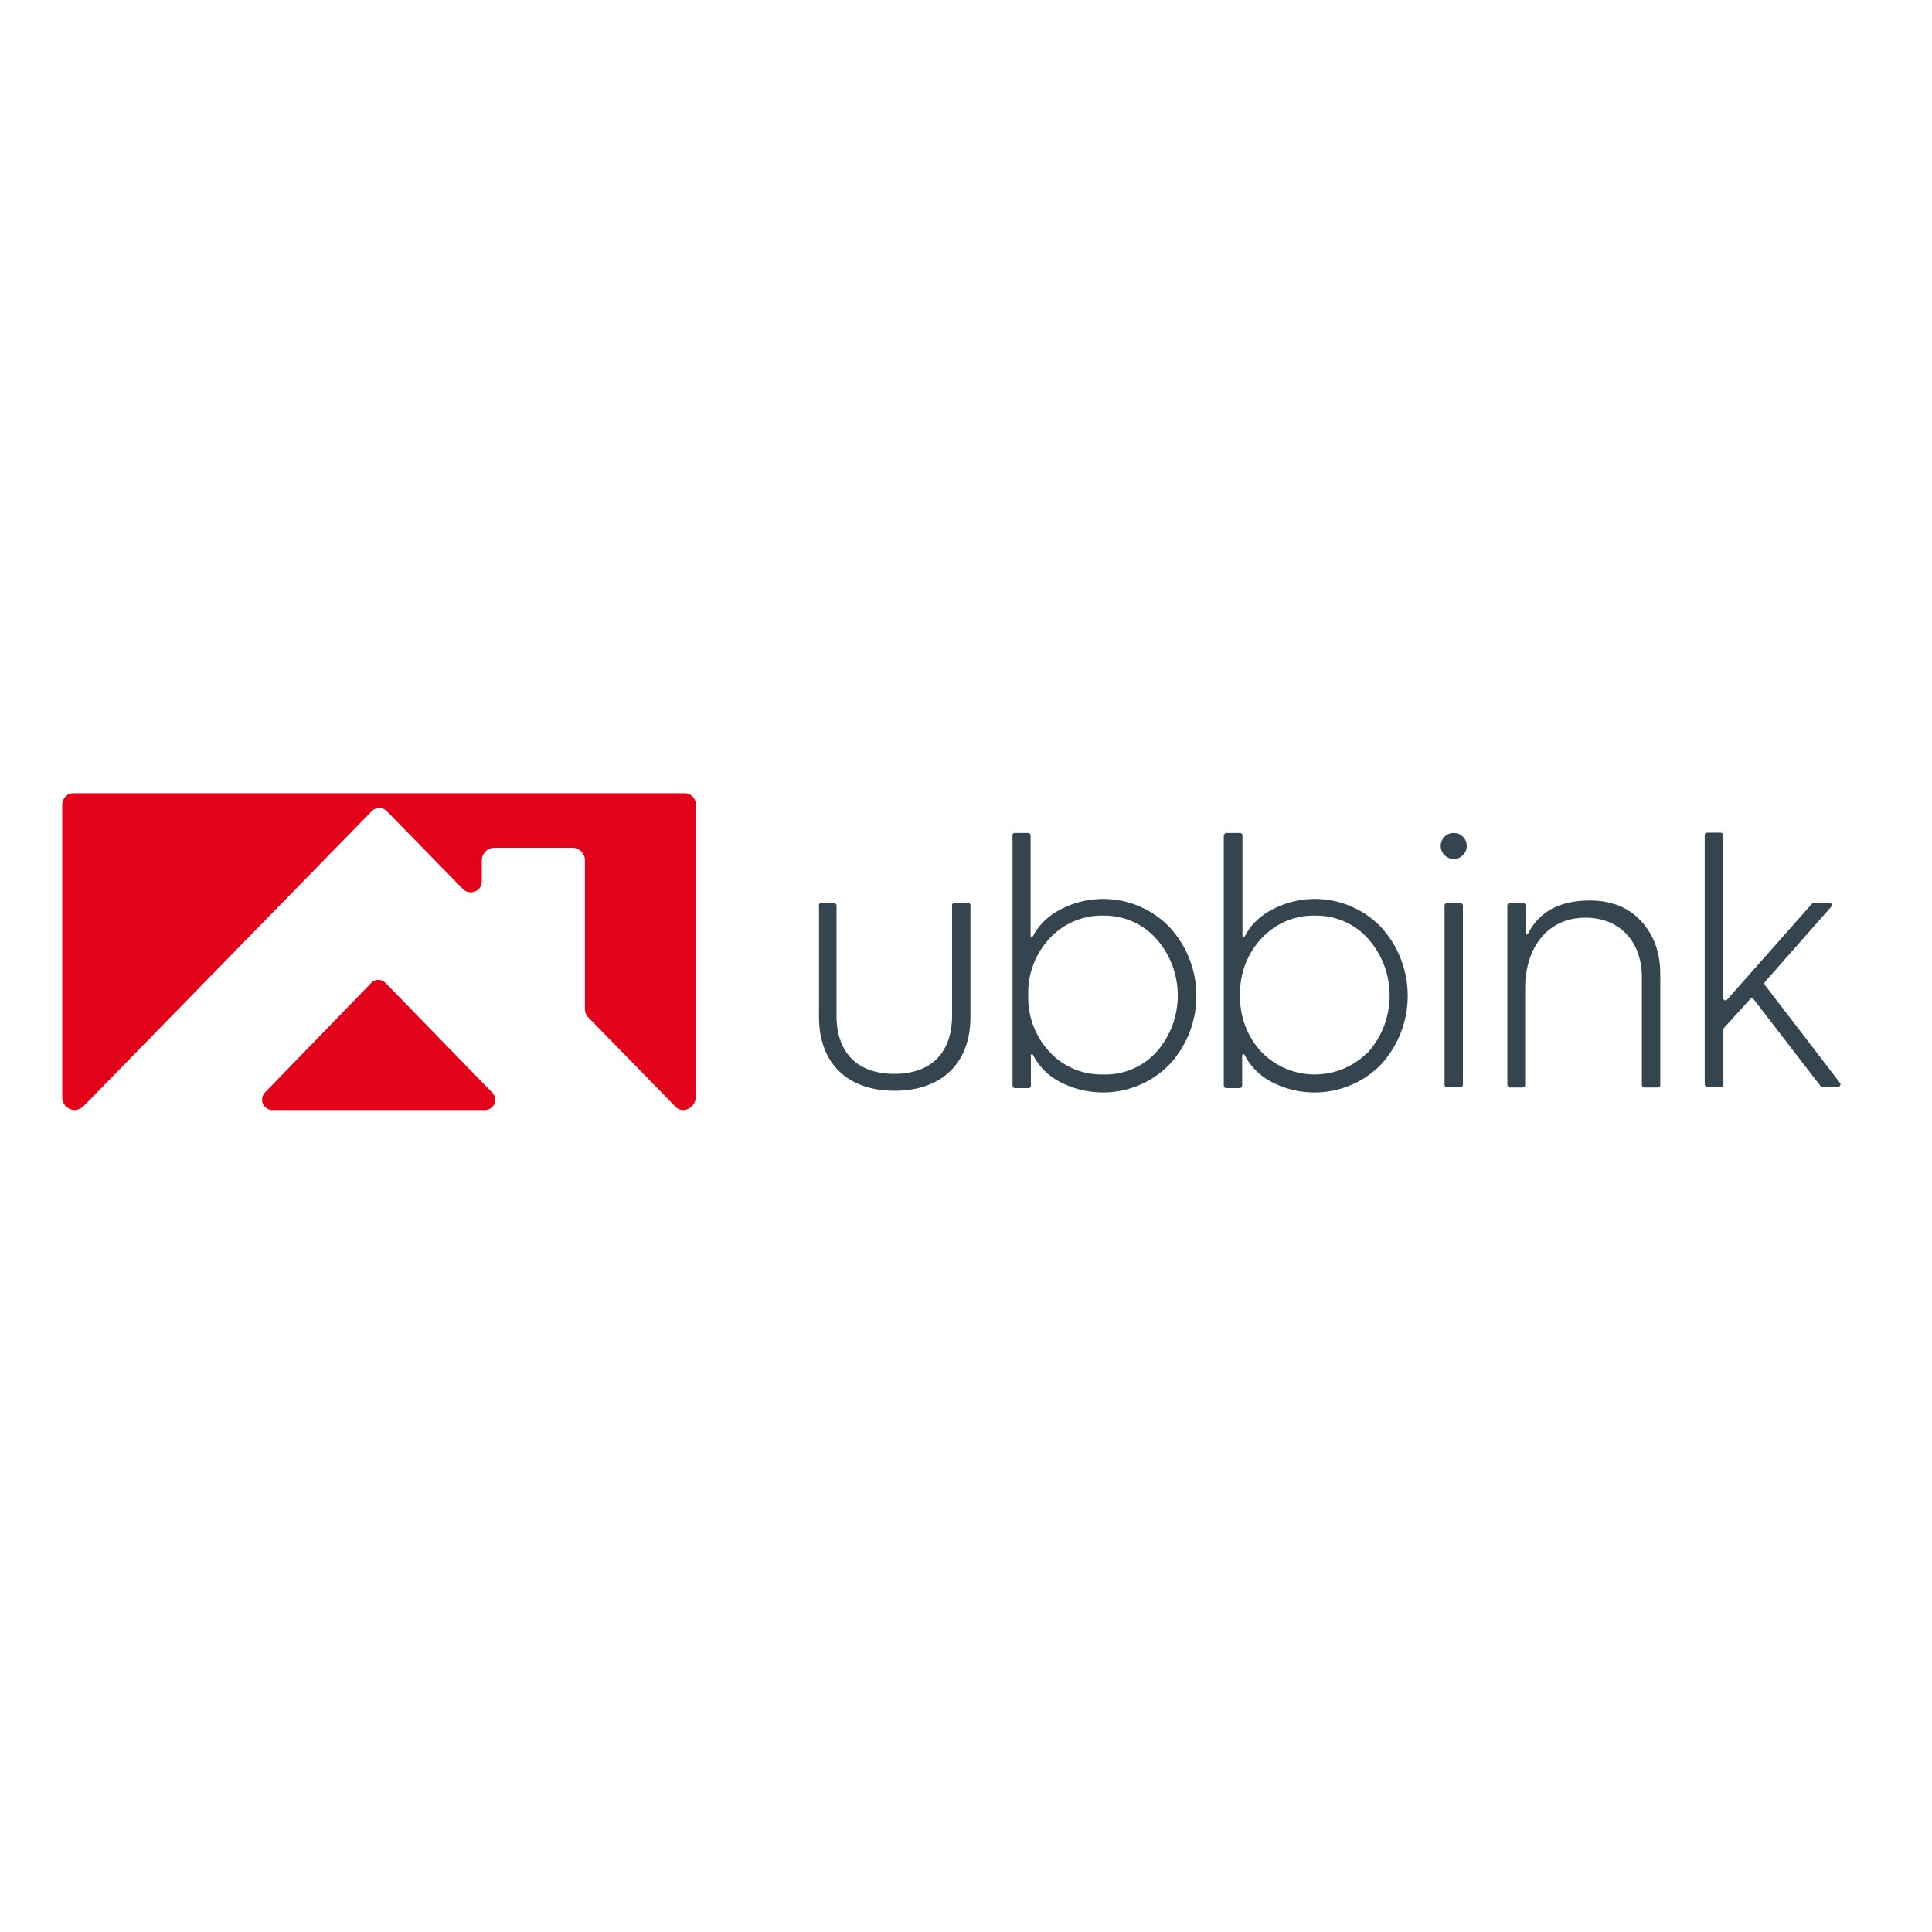 <?xml version="1.0" encoding="utf-8"?>
<!-- Generator: Adobe Illustrator 19.2.1, SVG Export Plug-In . SVG Version: 6.00 Build 0)  -->
<svg version="1.1" id="layer" xmlns="http://www.w3.org/2000/svg" xmlns:xlink="http://www.w3.org/1999/xlink" x="0px" y="0px"
	 viewBox="0 0 652 652" style="enable-background:new 0 0 652 652;" xml:space="preserve">
<style type="text/css">
	.st0{fill:#E2021A;}
	.st1{fill:#344550;}
</style>
<path class="st0" d="M91.9,374.6h71.8c1.9,0,3.5-1.6,3.4-3.5c0-0.9-0.4-1.8-1-2.4l-36-37c-1.3-1.3-3.4-1.4-4.7-0.1
	c0,0-0.1,0.1-0.1,0.1l-35.9,37c-1.3,1.4-1.3,3.6,0.1,4.9C90.2,374.3,91.1,374.6,91.9,374.6L91.9,374.6z M231,267.7H24.7
	c-2.1,0-3.7,1.8-3.7,3.8v98.9c0,2.2,1.8,4.1,4,4.2c1.2,0,2.4-0.5,3.3-1.4l97.2-99.5c1.4-1.4,3.6-1.4,5,0c0,0,0,0,0,0l25.8,26.4
	c1.5,1.4,3.8,1.4,5.3-0.1c0.7-0.7,1-1.6,1-2.5v-7.1c0-2.3,1.8-4.2,4.1-4.3c0,0,0,0,0,0h26.5c2.3,0,4.2,1.9,4.2,4.2c0,0,0,0,0,0v50.3
	c0,1.1,0.5,2.1,1.2,2.8l29.1,29.8c0.8,1,2,1.5,3.2,1.4c2.2-0.3,3.8-2.1,3.9-4.2v-98.9C234.9,269.4,233.2,267.7,231,267.7
	C231.1,267.7,231,267.7,231,267.7L231,267.7z"/>
<path class="st1" d="M276.9,304.8h4.6c0.4,0,0.8,0.3,0.8,0.8c0,0,0,0,0,0v37.1c0,12.8,7.3,19.7,19.5,19.7c12.2,0,19.5-6.9,19.5-19.7
	v-37.2c0-0.4,0.3-0.8,0.8-0.8h4.6c0.4,0,0.8,0.3,0.8,0.8c0,0,0,0,0,0v37.7c0,15.9-10,24.9-25.6,24.9s-25.5-9-25.5-24.9v-37.7
	C276.2,305.2,276.5,304.9,276.9,304.8z M413.9,281.1h4.6c0.4,0,0.8,0.3,0.8,0.8v34c0,0.2,0.2,0.4,0.4,0.4c0.1,0,0.2-0.1,0.3-0.2
	c1.8-3.5,4.6-6.4,8-8.4c12.3-7.3,28-5.2,38,5.1c12.1,13.1,12.1,33.4,0,46.5c-10,10.2-25.7,12.3-38,5.2c-3.4-2-6.2-5-8-8.5
	c-0.1-0.2-0.3-0.3-0.5-0.2c-0.2,0.1-0.3,0.2-0.3,0.4v10.2c0,0.4-0.3,0.8-0.8,0.8h-4.6c-0.4,0-0.8-0.3-0.8-0.8v-84.3
	C413.1,281.4,413.5,281.1,413.9,281.1L413.9,281.1z M461.7,355.1c9.7-10.9,9.7-27.4,0-38.3c-4.5-5.1-11.1-7.9-17.8-7.8
	c-6.8-0.2-13.4,2.6-18.1,7.6c-4.9,5.2-7.5,12.1-7.3,19.2c-0.2,7.2,2.4,14.1,7.3,19.3c9.7,9.9,25.6,10,35.5,0.3
	C461.5,355.3,461.6,355.2,461.7,355.1L461.7,355.1z M487.5,366.1v-60.5c0-0.4,0.3-0.8,0.8-0.8h4.6c0.4,0,0.8,0.4,0.8,0.8v60.5
	c0,0.4-0.3,0.8-0.8,0.8l0,0h-4.6C487.8,366.9,487.5,366.5,487.5,366.1C487.5,366.1,487.5,366.1,487.5,366.1z M508.7,366.1v-60.5
	c0-0.4,0.3-0.8,0.8-0.8h4.6c0.4,0,0.8,0.3,0.8,0.8c0,0,0,0,0,0v9.4c0,0.2,0.2,0.4,0.4,0.4c0.1,0,0.3-0.1,0.3-0.2
	c3.8-7.5,10.7-11.3,20.9-11.3c7.1,0,12.9,2.2,17.2,6.8c4.3,4.6,6.6,10.5,6.6,18v37.5c0,0.4-0.3,0.8-0.8,0.8c0,0,0,0,0,0h-4.6
	c-0.4,0-0.8-0.3-0.8-0.8v-36.3c0-12.3-7.6-20.2-19.1-20.2c-12.3,0-20.3,9.6-20.3,23.9v32.6c0,0.4-0.4,0.8-0.8,0.8h-4.6
	C509.1,366.9,508.8,366.5,508.7,366.1C508.7,366.1,508.7,366.1,508.7,366.1L508.7,366.1z M575.3,366.1v-84.3c0-0.4,0.3-0.8,0.8-0.8
	h4.6c0.4,0,0.8,0.3,0.8,0.8v55c0,0.4,0.3,0.8,0.8,0.8c0.2,0,0.4-0.1,0.6-0.3l28.6-32.3c0.1-0.2,0.4-0.3,0.6-0.3h5.3
	c0.4,0,0.8,0.4,0.8,0.8c0,0.2-0.1,0.4-0.2,0.5l-22.4,25.4c-0.2,0.3-0.2,0.7,0,1l25.4,33.1c0.2,0.3,0.2,0.8-0.2,1.1
	c-0.1,0.1-0.3,0.1-0.4,0.1h-5.5c-0.2,0-0.5-0.1-0.6-0.3l-22.5-29.2c-0.3-0.3-0.8-0.4-1.1-0.1c0,0-0.1,0.1-0.1,0.1l-8.8,9.7
	c-0.1,0.1-0.2,0.3-0.2,0.5v18.6c0,0.4-0.3,0.8-0.8,0.8c0,0,0,0,0,0h-4.6c-0.4,0-0.8-0.3-0.8-0.7
	C575.3,366.2,575.3,366.2,575.3,366.1L575.3,366.1z M490.6,281.1c2.5,0,4.4,2,4.4,4.4s-2,4.4-4.4,4.4s-4.4-2-4.4-4.4
	S488.1,281.1,490.6,281.1z M342.4,281.1h4.6c0.4,0,0.8,0.3,0.8,0.8v34c0,0.2,0.2,0.4,0.4,0.4c0.1,0,0.2-0.1,0.3-0.2
	c1.8-3.5,4.6-6.4,8-8.4c12.3-7.3,28.1-5.2,38.1,5.1c12.2,13.1,12.2,33.4,0,46.5c-10,10.2-25.7,12.3-38,5.2c-3.4-2-6.2-5-8-8.5
	c-0.1-0.2-0.3-0.3-0.5-0.2c-0.2,0.1-0.3,0.2-0.2,0.4v10.2c0,0.4-0.3,0.8-0.8,0.8l0,0h-4.6c-0.4,0-0.8-0.3-0.8-0.8v-84.3
	C341.6,281.4,342,281.1,342.4,281.1L342.4,281.1z M390.2,355.1c9.7-10.9,9.7-27.4,0-38.3c-4.5-5.1-11.1-7.9-17.8-7.8
	c-6.8-0.2-13.4,2.6-18.1,7.6c-4.9,5.2-7.5,12.1-7.3,19.2c-0.2,7.2,2.4,14.1,7.3,19.3c4.7,5,11.3,7.7,18.1,7.5
	C379.2,362.8,385.7,360,390.2,355.1L390.2,355.1z"/>
</svg>
